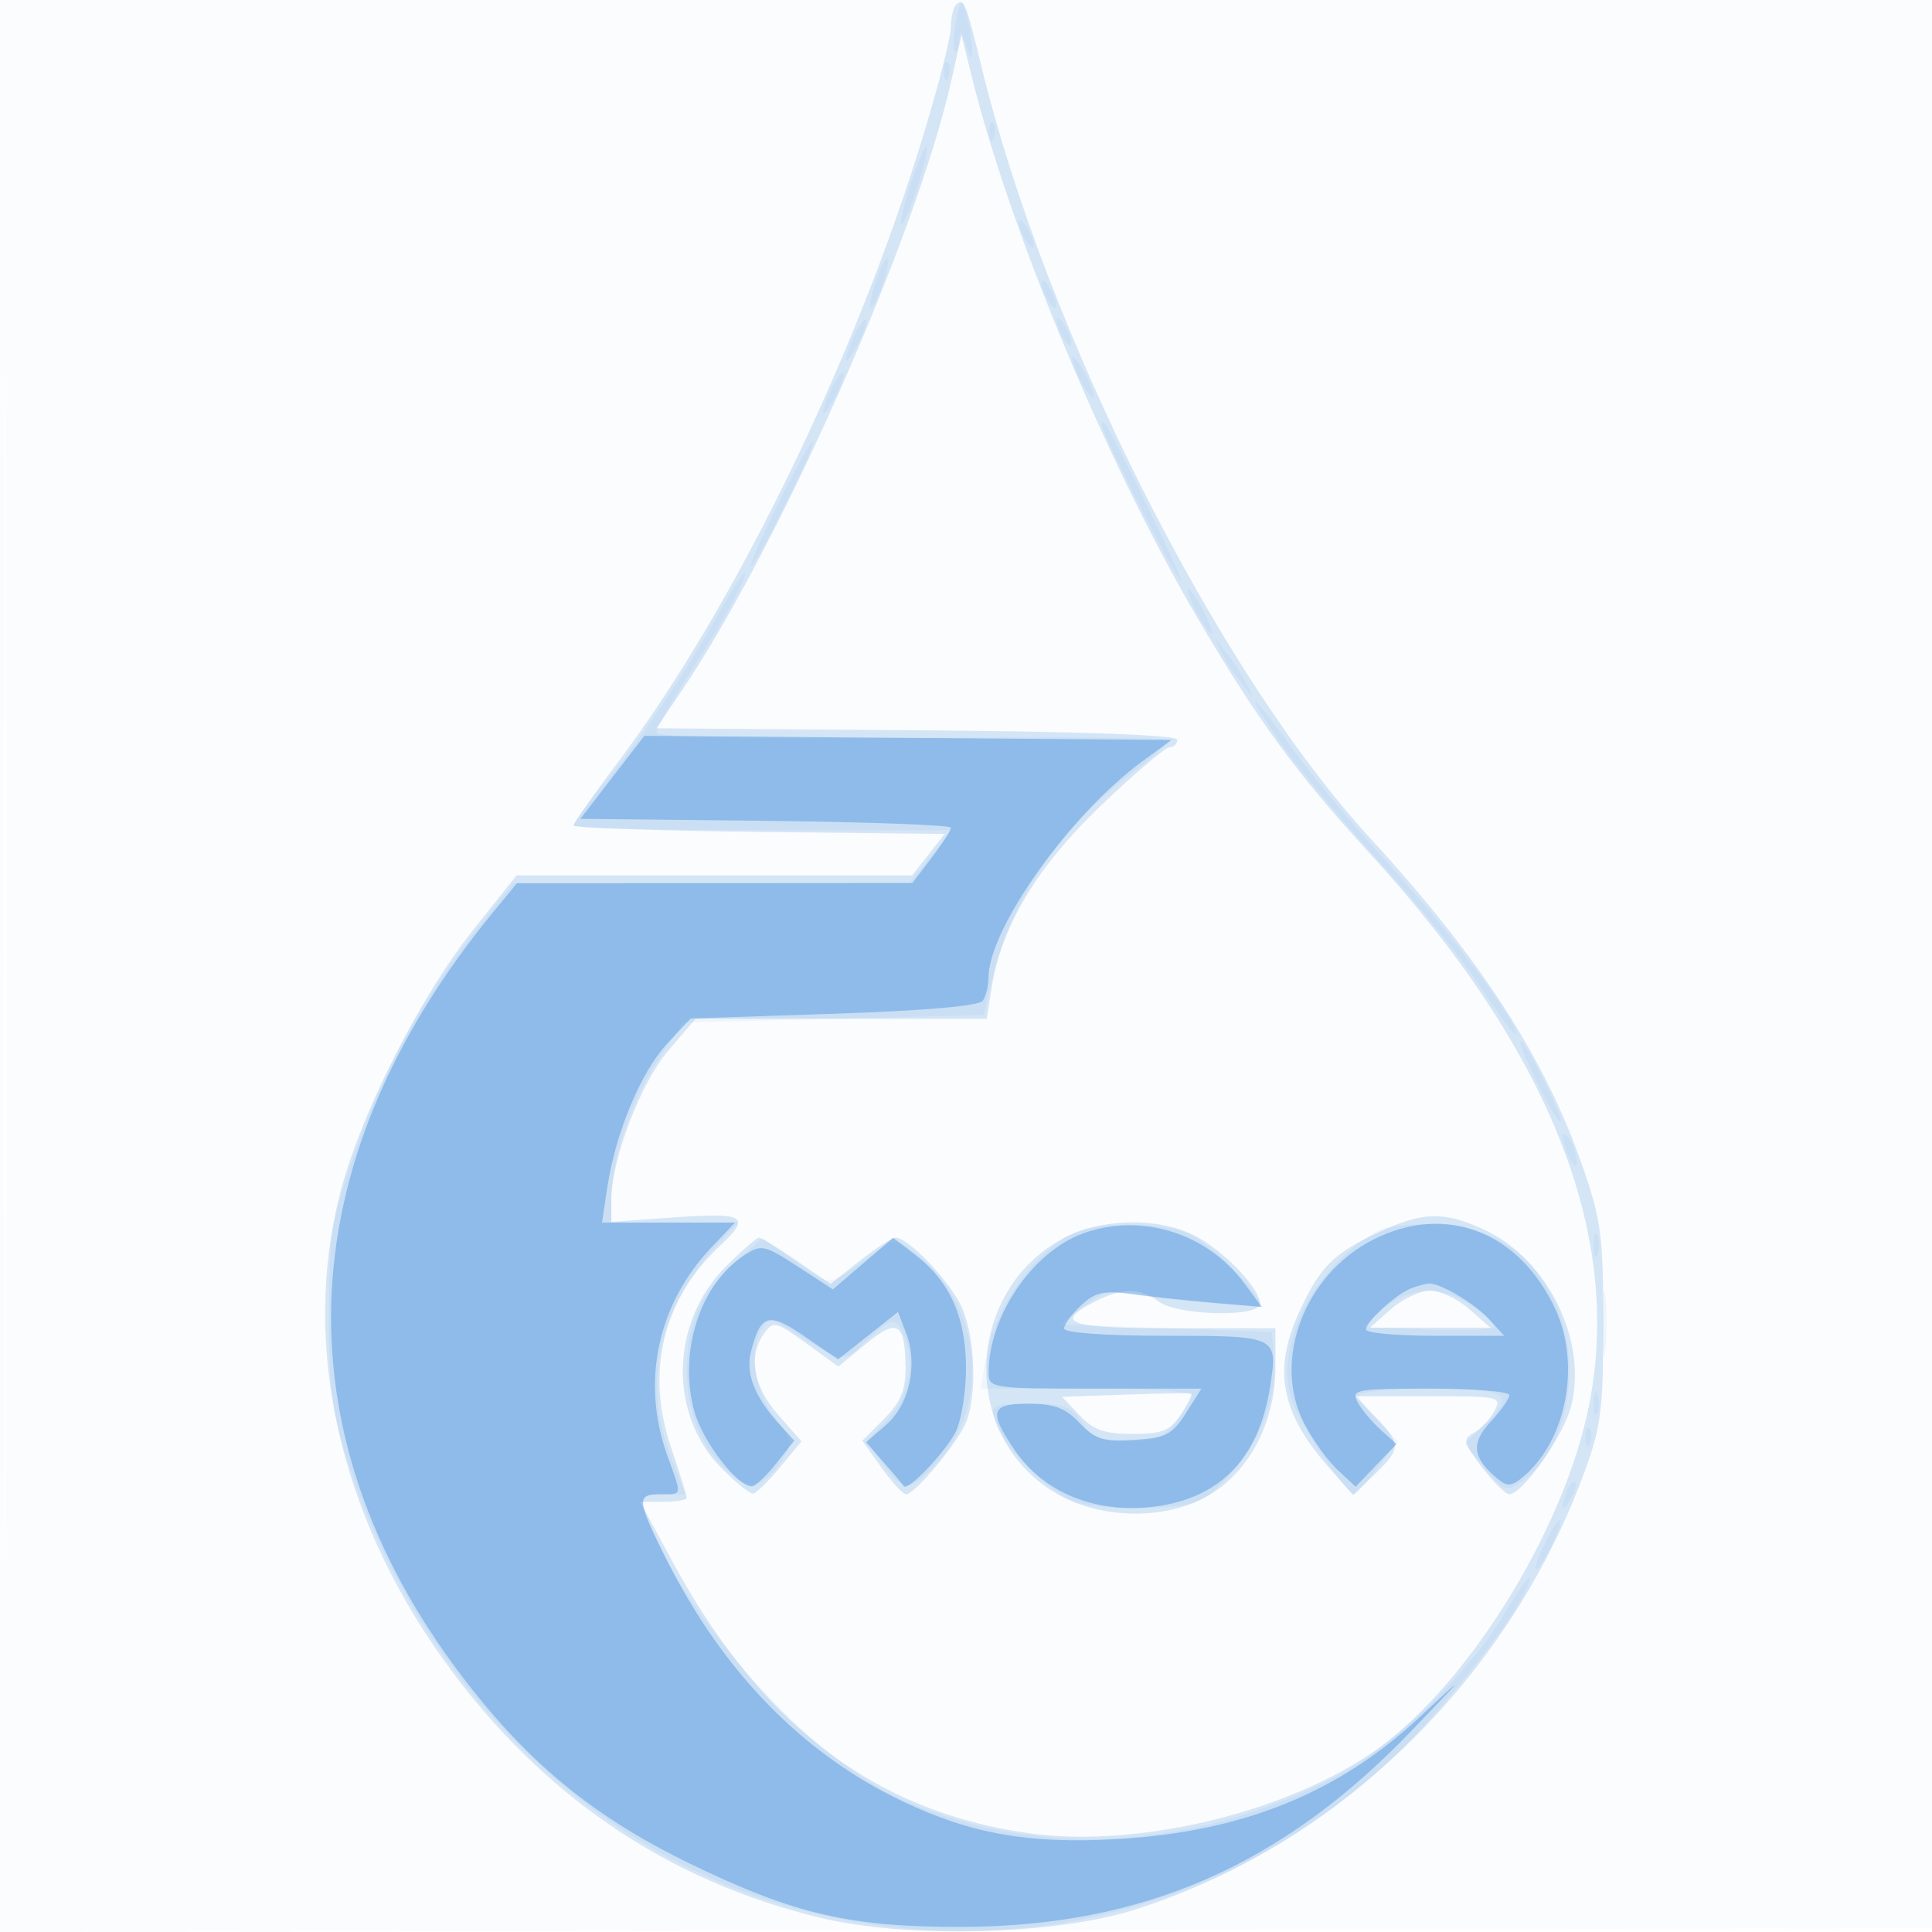 <svg xmlns="http://www.w3.org/2000/svg" width="256" height="256"><path fill="#1976D2" fill-opacity=".016" fill-rule="evenodd" d="M0 128.004v128.004l128.25-.254 128.25-.254.254-127.75L257.008 0H0v128.004m.485.496c0 70.4.119 99.053.265 63.672.146-35.38.146-92.98 0-128C.604 29.153.485 58.1.485 128.5"/><path fill="#1976D2" fill-opacity=".175" fill-rule="evenodd" d="M126.667.667c-.367.366-.667 1.69-.667 2.942 0 1.251-1.585 7.505-3.523 13.898-9.068 29.916-25.165 63.012-40.628 83.533-3.217 4.269-5.849 8.024-5.849 8.344 0 .319 11.066.701 24.591.849l24.592.267-2.164 2.75-2.164 2.75H68.436l-5.767 7.25c-7.155 8.996-15.057 24.707-17.682 35.16-5.007 19.935-.05 42.135 13.717 61.428 12.739 17.852 29.612 29.407 50.087 34.3 11.631 2.78 31.082 2.25 41.709-1.137 26.53-8.454 48.931-30.064 59.09-57.001 2.569-6.814 2.83-8.69 2.846-20.5.016-11.646-.271-13.833-2.756-21-4.949-14.276-13.564-27.58-28.138-43.454-20.32-22.133-43.016-67.228-51.544-102.418-2.033-8.387-2.29-9.002-3.331-7.961m-.584 9.891c-4.567 20.531-22.657 61.525-35.687 80.872l-3.415 5.07 34.51.263c21.86.167 34.509.625 34.509 1.25 0 .543-.455.987-1.011.987-.556 0-4.616 3.444-9.022 7.654-8.521 8.141-13.245 15.98-14.551 24.148l-.672 4.198H92.156l-3.602 4.208C84.866 143.516 81 153.675 81 159.057v2.846l8.5-.6c9.247-.653 10.075-.123 5.905 3.773-7.545 7.048-9.888 16.644-6.508 26.642 1.157 3.421 2.103 6.458 2.103 6.75 0 .293-1.389.532-3.087.532h-3.087l4.086 7.574c11.819 21.913 26.93 33.49 47.437 36.342 13.998 1.947 33.107-2.465 45.071-10.406 12.531-8.318 25.803-29.434 29.156-46.388 4.487-22.686-5.309-47.156-29.376-73.382-9.399-10.242-14.726-17.548-22.637-31.047-11.979-20.441-24.796-51.233-29.819-71.635l-1.34-5.443-1.321 5.943m56.417 152.81c-5.88 2.762-7.679 4.6-10.423 10.65-3.423 7.546-2.325 13.214 3.943 20.352l3.271 3.725 2.854-2.734c3.521-3.373 3.536-4.041.168-7.556L179.626 185h9.722c9.342 0 9.681.077 8.675 1.957-.576 1.077-1.805 2.381-2.731 2.899-1.517.849-1.412 1.298 1.063 4.543 1.511 1.981 3.141 3.601 3.623 3.601 1.722 0 7.091-7.571 8.151-11.495 2.359-8.728-3.03-19.739-11.558-23.612-5.369-2.438-8.062-2.347-14.071.475m-41.965.91c-12.942 7.331-13.159 26.45-.383 33.717 6.186 3.518 15.126 3.41 20.659-.251 5.07-3.355 8.189-9.662 8.189-16.56V176h-13.5c-13.907 0-15.961-.676-10.55-3.474 3.704-1.916 6.131-1.932 8.609-.058 2.48 1.876 13.458 2.107 13.405.282-.056-1.936-4.092-6.314-7.964-8.64-4.86-2.919-13.147-2.844-18.465.168m-44.376 3.563c-7.357 7.357-7.601 19.651-.529 26.722 1.89 1.89 3.759 3.405 4.153 3.365.394-.04 2-1.616 3.568-3.503l2.851-3.431-3.101-3.532c-3.315-3.776-4.002-7.848-1.825-10.825 1.186-1.622 1.574-1.528 5.543 1.347l4.267 3.091 3.66-3.017c4.191-3.454 5.214-2.815 5.239 3.269.011 2.892-.686 4.527-2.854 6.696l-2.869 2.869 2.529 3.554c1.39 1.955 2.86 3.554 3.265 3.554 1.194 0 6.997-7.01 8.011-9.676 1.386-3.645 1.13-10.916-.523-14.872-1.418-3.395-7.104-9.452-8.873-9.452-.486 0-2.625 1.379-4.753 3.065l-3.869 3.065-4.455-3.065c-2.45-1.686-4.711-3.065-5.024-3.065-.314 0-2.299 1.729-4.411 3.841m88.147 5.627-2.806 2.469h16l-2.806-2.469c-1.543-1.357-3.88-2.468-5.194-2.468s-3.651 1.111-5.194 2.468m-35.19 11.325-8.385.292 2.309 2.458c1.818 1.935 3.309 2.457 7.019 2.457 3.964 0 4.98-.41 6.406-2.587.932-1.422 1.546-2.66 1.365-2.75-.182-.09-4.103-.031-8.714.13"/><path fill="#1976D2" fill-opacity=".053" fill-rule="evenodd" d="M126.683 2.91c-.383 1.875-.469 3.638-.19 3.916.279.279.552-.355.607-1.409.077-1.493.276-1.364.9.583.634 1.98.801 2.084.801.5 0-1.1-.32-3.125-.711-4.5-.684-2.406-.736-2.372-1.407.91m-1.604 6.673c.048 1.165.285 1.402.604.605.289-.722.253-1.585-.079-1.917-.332-.332-.568.258-.525 1.312m6 8c.048 1.165.285 1.402.604.605.289-.722.253-1.585-.079-1.917-.332-.332-.568.258-.525 1.312m-10.365 6.631c-.91 2.848-1.489 5.344-1.287 5.547.203.203 1.136-1.94 2.073-4.761s1.516-5.317 1.287-5.546c-.229-.23-1.162 1.913-2.073 4.76m14.317 5.286c0 .55.436 1.675.969 2.5.533.825.969 1.05.969.5s-.436-1.675-.969-2.5c-.533-.825-.969-1.05-.969-.5m-18.92 7.611c-.616 1.767-.945 3.388-.731 3.602.214.214.893-1.057 1.509-2.824.616-1.767.945-3.388.731-3.602-.214-.214-.893 1.057-1.509 2.824m21.92.389c0 .55.436 1.675.969 2.5.533.825.969 1.05.969.5s-.436-1.675-.969-2.5c-.533-.825-.969-1.05-.969-.5m-24.869 7.043c-1.675 3.677-1.355 4.462.456 1.119.846-1.562 1.351-3.026 1.123-3.255-.229-.228-.939.733-1.579 2.136m26.869-2.043c0 .55.436 1.675.969 2.5.533.825.969 1.05.969.5s-.436-1.675-.969-2.5c-.533-.825-.969-1.05-.969-.5m2.04 5c0 .55.643 2.125 1.429 3.5s1.429 2.05 1.429 1.5c0-.55-.643-2.125-1.429-3.5s-1.429-2.05-1.429-1.5m-31.909 4.043c-1.675 3.677-1.355 4.462.456 1.119.846-1.562 1.351-3.026 1.123-3.255-.229-.228-.939.733-1.579 2.136M146 56.352C146 57.44 155.964 77 156.518 77c.448 0-9.193-19.899-10.133-20.917-.212-.229-.385-.108-.385.269m-42.788 10.186C100.903 71.192 99.231 75 99.496 75c.666 0 8.716-16.122 8.271-16.566-.197-.197-2.247 3.449-4.555 8.104M94.954 81.75c-4.314 7.663-10.419 16.703-15.119 22.389-2.109 2.551-3.835 4.914-3.835 5.25 0 .336 11.269.611 25.043.611h25.042l-2.792 3.5-2.793 3.5H68.029l-4.569 5.75c-7.121 8.96-12.56 18.852-16.356 29.75-3.18 9.125-3.488 11.006-3.526 21.5-.035 9.311.4 12.919 2.281 18.957 9.829 31.538 34.554 54.95 64.577 61.146 28.427 5.867 57.226-3.186 77.176-24.259 5.244-5.539 12.083-14.353 13.974-18.01 2.331-4.508.868-3.284-2.073 1.734-4.572 7.801-14.866 17.844-22.288 21.744-19.322 10.154-41.386 11.092-59.006 2.51-12.008-5.849-28.977-25.362-32.673-37.572-.599-1.981-.326-2.25 2.291-2.25h2.971l-2.001-5.25c-3.578-9.39-1.522-19.303 5.622-27.103L97.77 162H81v-3.318c0-5.122 2.684-12.983 6.259-18.333L90.5 135.5l19.926-.5 19.925-.5 1.149-5c2.277-9.917 9.131-19.953 18.508-27.104 2.746-2.094 4.992-4.052 4.992-4.351.001-.3-15.299-.421-34-.269-22.061.179-34-.074-34-.719 0-.547 1.964-4.046 4.365-7.776C96.026 82.04 99.326 76 98.621 76c-.236 0-1.887 2.588-3.667 5.75M158.5 81c.853 1.65 1.776 3 2.051 3 .275 0-.198-1.35-1.051-3s-1.776-3-2.051-3c-.275 0 .198 1.35 1.051 3m3.372 5.5c.54 1.1 1.714 2.9 2.61 4l1.628 2-.982-2c-.54-1.1-1.714-2.9-2.61-4l-1.628-2 .982 2m8.035 12.25c2.219 3.162 7.939 10.025 12.711 15.25s10.701 12.537 13.176 16.25c2.475 3.713 4.685 6.75 4.912 6.75 1.541 0-8.624-13.713-16.699-22.526-4.522-4.936-10.238-11.786-12.702-15.224-2.464-3.437-4.695-6.25-4.957-6.25-.261 0 1.34 2.588 3.559 5.75m33.798 44.722c1.477 3.01 2.852 5.304 3.057 5.099.449-.449-4.595-10.571-5.268-10.571-.26 0 .735 2.462 2.211 5.472m3.381 7.028c.104 1.894 1.77 5.084 1.828 3.5.031-.825-.381-2.175-.914-3-.533-.825-.945-1.05-.914-.5M143 163.067c-5.778 2.422-11.058 9.733-12.41 17.183l-.681 3.75h14.046c7.725 0 14.045.389 14.045.865s-.933 2.051-2.073 3.5c-1.678 2.134-2.909 2.635-6.477 2.635-3.594 0-4.705-.46-6.042-2.5-1.406-2.145-2.389-2.5-6.929-2.5-4.742 0-5.239.201-4.785 1.937.9 3.443 7.239 9.886 10.921 11.101 1.971.65 6.519.995 10.107.767 6.125-.39 6.758-.666 10.332-4.498 4.043-4.334 6.264-10.367 5.754-15.629l-.308-3.178-13.981-.5-13.981-.5 2.97-2.332c2.366-1.857 3.683-2.198 6.481-1.675 1.931.361 6.63.887 10.442 1.171l6.931.514-1.536-2.314c-.845-1.273-3.184-3.647-5.197-5.276-2.934-2.375-4.797-3.023-9.394-3.266-3.154-.167-6.86.168-8.235.745m39.5.036c-8.291 4.794-13.454 14.639-11.495 21.916.848 3.149 7.278 12.981 8.49 12.981.222 0 1.608-1.58 3.08-3.51l2.678-3.51-2.627-2.626c-1.444-1.445-2.626-3.015-2.626-3.49 0-.475 4.275-.864 9.5-.864 10.424 0 11.511.762 7.055 4.948l-2.445 2.297 2.621 3.285c2.408 3.018 2.795 3.171 4.756 1.886 6.232-4.083 8.418-15.85 4.463-24.02-3.143-6.492-8.118-9.764-15.417-10.139-3.343-.172-6.925.206-8.033.846M211.158 165c0 1.375.227 1.938.504 1.25.278-.687.278-1.812 0-2.5-.277-.687-.504-.125-.504 1.25m-113.801 2.259C92.914 171.161 91 175.448 91 181.5c0 5.518 1.855 10.182 5.32 13.377 2.923 2.694 4.825 2.357 7.207-1.278 1.57-2.396 1.528-2.661-.942-5.898-2.677-3.51-3.408-8.858-1.6-11.701.832-1.309 1.245-1.318 3.234-.072 7.73 4.838 7.426 4.786 10.533 1.81 3.514-3.367 4.049-3.391 5.248-.238 1.327 3.491.201 8.026-2.719 10.946l-2.474 2.474 2.165 3.04c2.704 3.798 3.522 3.793 7.102-.039 7.093-7.593 6.13-20.365-2.056-27.252-3.037-2.556-3.415-2.64-5.392-1.202-7.27 5.289-6.309 5.142-11.177 1.71l-4.436-3.127-3.656 3.209m114.971 8.241c.005 3.85.185 5.302.402 3.228.216-2.075.213-5.225-.008-7-.221-1.776-.398-.078-.394 3.772m-29.022-2.083-2.806 2.417 8.752.333c4.814.183 8.752.026 8.75-.349-.001-.375-1.309-1.612-2.906-2.75-3.888-2.768-8.324-2.637-11.79.349M211.158 186c0 1.375.227 1.938.504 1.25.278-.687.278-1.812 0-2.5-.277-.687-.504-.125-.504 1.25m-1.079 4.583c.048 1.165.285 1.402.604.605.289-.722.253-1.585-.079-1.917-.332-.332-.568.258-.525 1.312m-2.455 6.956c-.965 2.514-.681 3.163.498 1.136.584-1.004.851-2.036.593-2.293-.257-.258-.749.263-1.091 1.157m-2.929 6.974c-.914 1.918-1.456 3.487-1.205 3.487.685 0 3.72-6.123 3.263-6.58-.217-.217-1.143 1.174-2.058 3.093"/><path fill="#1976D2" fill-opacity=".337" fill-rule="evenodd" d="m81.144 103-4.242 5.5 24.549.267c13.502.148 24.549.555 24.549.906s-1.148 2.143-2.551 3.983L120.898 117l-26.199.018-26.199.018-3.068 3.732c-27.72 33.723-28.745 70.361-2.883 103.067 8.253 10.438 16.737 17.22 28.951 23.146 13.711 6.651 21.224 8.392 36 8.341 23.964-.083 42.343-8.1 59.5-25.951 7.464-7.766 7.469-7.774.97-1.716-10.703 9.98-23.479 15.106-39.97 16.037-11.715.662-19.363-.693-28.5-5.051-13.072-6.234-23.673-17.091-31.113-31.866-4.051-8.043-4.125-8.775-.887-8.775 2.958 0 2.895.349.926-5.124-3.509-9.759-1.319-20.052 5.878-27.626l3.088-3.25H79.773l.706-4.711c1.075-7.168 4.431-15.225 7.902-18.969l3.119-3.366 19-.628c12.016-.398 19.27-1.033 19.735-1.727.404-.605.742-1.999.75-3.099.053-6.515 10.812-21.625 20.38-28.623l3.865-2.826-34.922-.276-34.922-.275-4.242 5.5m62.356 60.439c-6.699 2.441-12.5 10.992-12.5 18.427 0 2.078.372 2.134 14.098 2.134h14.098l-2.051 3.25c-1.791 2.837-2.666 3.287-6.882 3.545-4.094.25-5.195-.094-7.221-2.25-1.847-1.966-3.375-2.545-6.716-2.545-5.079 0-5.377.988-1.863 6.161 3.678 5.412 10.235 8.235 17.58 7.569 9.317-.845 14.738-6.191 16.261-16.038 1.032-6.669.985-6.692-13.911-6.692-7.9 0-13.393-.394-13.393-.961 0-.529 1.012-1.911 2.25-3.073 1.864-1.749 3.022-2.005 6.75-1.495 2.475.339 7.356.862 10.846 1.162l6.346.546-2.331-3.153c-4.926-6.663-13.713-9.373-21.361-6.587m38.475.811c-9.141 4.623-13.442 16.016-9.183 24.324 1.108 2.159 3.098 4.938 4.424 6.175l2.411 2.249 2.707-2.825 2.707-2.826-2.113-1.912c-1.162-1.052-2.537-2.705-3.056-3.674-.872-1.63-.156-1.761 9.593-1.761 5.794 0 10.535.384 10.535.854s-1.127 2.07-2.505 3.557c-2.637 2.845-2.39 4.771.969 7.559 1.316 1.093 1.92.998 3.696-.582 5.477-4.872 7.255-14.738 3.944-21.888-4.794-10.354-14.551-14.094-24.129-9.25m-67.623 3.181-3.995 3.419-4.676-3.042c-4.409-2.868-4.812-2.952-7.065-1.476-5.856 3.837-8.739 12.785-6.636 20.595 1.093 4.057 5.769 10.146 7.693 10.018.455-.031 1.894-1.406 3.199-3.056l2.372-3-1.997-2.195c-3.229-3.548-4.465-6.688-3.752-9.532 1.272-5.068 2.333-5.376 7.133-2.074l4.421 3.042 3.97-3.145 3.97-3.144 1.086 2.829c1.59 4.14.423 9.456-2.663 12.136l-2.655 2.307 2.372 2.693c1.304 1.482 2.485 2.883 2.625 3.115.465.771 5.416-4.383 6.841-7.121.773-1.486 1.405-5.318 1.405-8.516 0-6.691-2.126-11.468-6.662-14.966l-2.991-2.307-3.995 3.42M187 170.706c-1.949.713-6 4.405-6 5.468 0 .454 4.12.826 9.155.826h9.155l-1.903-2.102c-1.946-2.152-6.673-4.961-8.107-4.819-.44.043-1.475.326-2.3.627"/></svg>